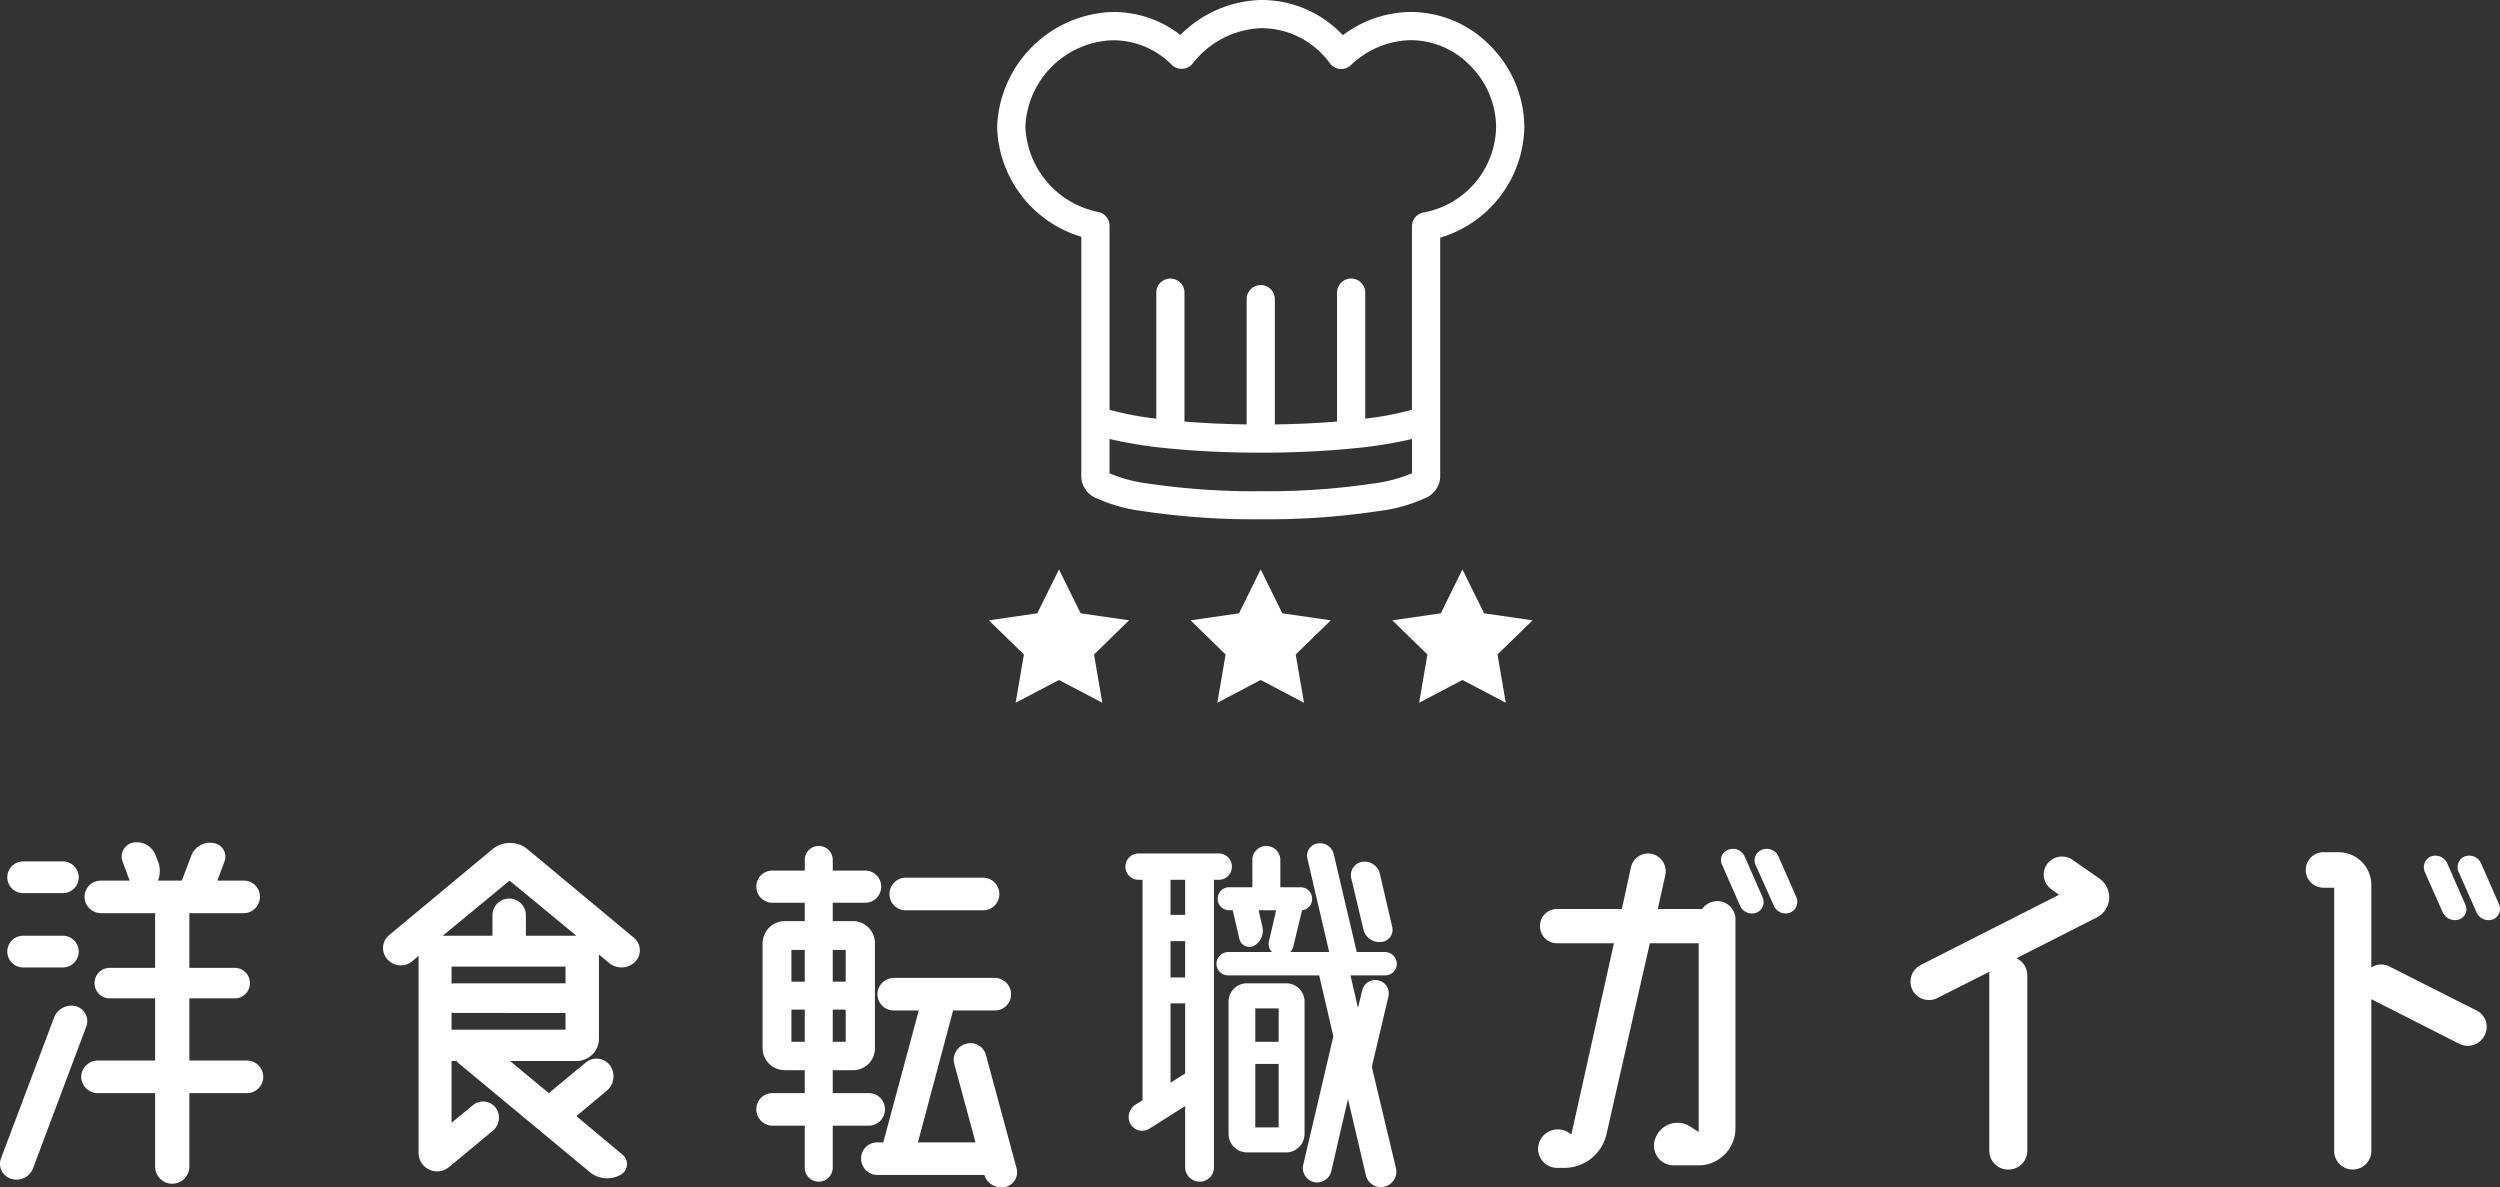 <svg xmlns="http://www.w3.org/2000/svg" xmlns:xlink="http://www.w3.org/1999/xlink" width="239.507" height="113.754" viewBox="0 0 239.507 113.754">
  <rect x="0" y="0" width="239.507" height="113.754" fill="#333333" stroke="none"/>
  <defs>
    <clipPath id="clip-path">
      <rect id="長方形_98" data-name="長方形 98" width="52.089" height="67.325" fill="none"/>
    </clipPath>
  </defs>
  <g id="logo" transform="translate(-150.451 -42.259)">
    <path id="パス_1315" data-name="パス 1315" d="M9.44-26.76a1.519,1.519,0,0,1-1.52-1.52A1.519,1.519,0,0,1,9.44-29.8h3.8a1.519,1.519,0,0,1,1.52,1.52,1.519,1.519,0,0,1-1.52,1.52Zm5.08,10.84a1.488,1.488,0,0,1,.96,1.96L10.4-.44A1.684,1.684,0,0,1,8.28.6a1.488,1.488,0,0,1-.96-1.96L12.4-14.84A1.779,1.779,0,0,1,14.52-15.92ZM9.44-19.64a1.519,1.519,0,0,1-1.52-1.52,1.519,1.519,0,0,1,1.52-1.52h3.8a1.519,1.519,0,0,1,1.52,1.52,1.519,1.519,0,0,1-1.52,1.52Zm21.44,8.92a1.562,1.562,0,0,1,1.56,1.56A1.562,1.562,0,0,1,30.88-7.6H25.36V-.56a1.647,1.647,0,0,1-1.64,1.64A1.647,1.647,0,0,1,22.08-.56V-7.6H16.56A1.588,1.588,0,0,1,15-9.16a1.588,1.588,0,0,1,1.56-1.56h5.52v-5.96H17.76a1.443,1.443,0,0,1-1.48-1.44,1.452,1.452,0,0,1,1.48-1.48h4.32v-5.24h-5.2a1.588,1.588,0,0,1-1.56-1.56,1.562,1.562,0,0,1,1.56-1.56h2.76l-.68-1.84a1.361,1.361,0,0,1,1-1.8,1.92,1.92,0,0,1,2.16,1.2l.28.72a2.536,2.536,0,0,1-.04,1.72h2.28l.88-2.32a1.933,1.933,0,0,1,2.16-1.28,1.323,1.323,0,0,1,1.04,1.8l-.68,1.8h2.52a1.537,1.537,0,0,1,1.56,1.56,1.562,1.562,0,0,1-1.56,1.56h-5.2v5.24h4.36a1.443,1.443,0,0,1,1.44,1.48,1.434,1.434,0,0,1-1.44,1.44H25.36v5.96Zm37.2-9.48a1.852,1.852,0,0,1-2.52.12l-.96-.8v8.08a2.134,2.134,0,0,1-2.12,2.12h-6.4L59.8-7.6l3.52-2.92a1.613,1.613,0,0,1,2.32.24,1.8,1.8,0,0,1-.28,2.44L62.44-5.4l4.4,3.68a1.166,1.166,0,0,1-.2,1.96,2.611,2.611,0,0,1-2.92-.28L51.04-10.56c-.04-.04-.04-.08-.08-.12h-.48v5.92l2.04-1.68a1.527,1.527,0,0,1,2.16.2A1.629,1.629,0,0,1,54.44-4L50.24-.52a1.777,1.777,0,0,1-2.92-1.36V-20.76l-.6.52a1.71,1.71,0,0,1-2.4-.2,1.6,1.6,0,0,1,.16-2.28L54.44-31a2.644,2.644,0,0,1,3.28,0l10.24,8.52A1.564,1.564,0,0,1,68.08-20.2Zm-6.68.48H50.48v1.64a1.107,1.107,0,0,1,.36-.04H61.4ZM50.48-13.68H61.4v-1.6H50.84a1.107,1.107,0,0,1-.36-.04Zm7.12-9h4.84l-6.4-5.28-6.4,5.28H54.4v-1.96a1.6,1.6,0,0,1,1.6-1.6,1.6,1.6,0,0,1,1.6,1.6Zm47,22.24a1.451,1.451,0,0,1-1.12,1.84A1.716,1.716,0,0,1,101.52.24H91.24a1.554,1.554,0,0,1-1.52-1.56,1.528,1.528,0,0,1,1.52-1.56h.6l3.4-12.64h-2.4a1.562,1.562,0,0,1-1.56-1.56,1.588,1.588,0,0,1,1.56-1.56h9.68a1.562,1.562,0,0,1,1.56,1.56,1.537,1.537,0,0,1-1.56,1.56h-4v.04L95.16-2.88h5.52L98.64-10.4a1.578,1.578,0,0,1,1.12-1.92,1.524,1.524,0,0,1,1.92,1.08ZM93.96-25.12a1.528,1.528,0,0,1-1.52-1.56,1.554,1.554,0,0,1,1.52-1.56h7.44a1.562,1.562,0,0,1,1.56,1.56,1.537,1.537,0,0,1-1.56,1.56ZM90.44-4.48H87V-.44A1.341,1.341,0,0,1,85.64.88,1.332,1.332,0,0,1,84.32-.44V-4.48H81.24a1.562,1.562,0,0,1-1.56-1.56A1.537,1.537,0,0,1,81.24-7.6h3.08V-9.8H82.4a2.108,2.108,0,0,1-2.12-2.12V-21.96a2.134,2.134,0,0,1,2.12-2.12h1.92v-1.76H81.24a1.537,1.537,0,0,1-1.56-1.56,1.528,1.528,0,0,1,1.56-1.52h3.08v-1.04a1.332,1.332,0,0,1,1.32-1.32A1.341,1.341,0,0,1,87-29.96v1.04h3.08a1.528,1.528,0,0,1,1.56,1.52,1.537,1.537,0,0,1-1.56,1.56H87v1.76h1.92a2.108,2.108,0,0,1,2.12,2.12v10.04A2.084,2.084,0,0,1,88.92-9.8H87v2.2h3.44A1.537,1.537,0,0,1,92-6.04,1.562,1.562,0,0,1,90.44-4.48ZM87-12.52h1.24V-15.6H87Zm1.24-8.8H87v3.04h1.24Zm-3.92,0H83.04v3.04h1.28Zm-1.28,8.8h1.28V-15.6H83.04ZM124-28.04h-.48V-.48A1.349,1.349,0,0,1,122.16.88a1.383,1.383,0,0,1-1.4-1.36V-6.36l-3.48,2.2a1.307,1.307,0,0,1-1.76-.48,1.405,1.405,0,0,1,.52-1.88l.64-.4V-28.04h-.4a1.246,1.246,0,0,1-1.24-1.24,1.255,1.255,0,0,1,1.24-1.28H124a1.255,1.255,0,0,1,1.24,1.28A1.246,1.246,0,0,1,124-28.04Zm-3.24,9.36v-3.48h-1.4v3.48ZM119.36-8.6l1.4-.88V-16.2h-1.4Zm1.4-16.08v-3.36h-1.4v3.36Zm11.44,8.32V-3.68a1.776,1.776,0,0,1-1.76,1.76h-3.76a1.776,1.776,0,0,1-1.76-1.76V-16.36a1.75,1.75,0,0,1,1.76-1.76h3.76A1.75,1.75,0,0,1,132.2-16.36Zm-2.48.64h-2.24v3.2h2.24Zm-2.24,11.4h2.24V-10.4h-2.24Zm10.36-18.96-1.16-4.88a1.294,1.294,0,0,1,1.04-1.6,1.506,1.506,0,0,1,1.68,1.08l1.2,5.16a1.174,1.174,0,0,1-1.08,1.44A1.57,1.57,0,0,1,137.84-23.28Zm.8,13.16L140.96-.4a1.474,1.474,0,0,1-1.12,1.76A1.456,1.456,0,0,1,138.08.28l-1.72-7.32-1.6,6.92A1.41,1.41,0,0,1,133.08.92a1.385,1.385,0,0,1-1-1.68l2.88-12.28-1.36-5.84h-8.72A1.118,1.118,0,0,1,123.76-20a1.145,1.145,0,0,1,1.12-1.12h4.2a1.072,1.072,0,0,1-.28-1.08l.68-2.92H127.8l.36,1.6a1.639,1.639,0,0,1-.8,1.8.976.976,0,0,1-1.4-.64l-.64-2.76H125a1.094,1.094,0,0,1-1.12-1.12A1.085,1.085,0,0,1,125-27.32h2.2v-2.64a1.332,1.332,0,0,1,1.32-1.32,1.341,1.341,0,0,1,1.36,1.32v2.64h1.96a1.076,1.076,0,0,1,1.08,1.08,1.066,1.066,0,0,1-.96,1.12l-.84,3.48a1.091,1.091,0,0,1-.28.52h3.72l-2.08-8.92a1.19,1.19,0,0,1,.96-1.48A1.35,1.35,0,0,1,135-30.48l2.2,9.36h2.72A1.145,1.145,0,0,1,141.04-20a1.118,1.118,0,0,1-1.12,1.12H136.6l.72,3.12.4-1.68a1.286,1.286,0,0,1,1.56-.96,1.276,1.276,0,0,1,.96,1.52l-1.56,6.6A.3.3,0,0,1,138.64-10.12Zm35.72-20.16,1.72,3.92a1.1,1.1,0,0,1-.6,1.48,1.248,1.248,0,0,1-1.56-.68l-1.72-3.92a1.031,1.031,0,0,1,.6-1.44A1.223,1.223,0,0,1,174.36-30.28Zm4.96,3.92a1.12,1.12,0,0,1-.64,1.48,1.218,1.218,0,0,1-1.52-.68l-1.76-3.92a1.077,1.077,0,0,1,.64-1.44,1.223,1.223,0,0,1,1.56.64Zm-7.6.36a1.75,1.75,0,0,1,1.76,1.76v20a3.542,3.542,0,0,1-3.56,3.56H167.6a1.887,1.887,0,0,1-1.8-2.56,2.251,2.251,0,0,1,3.28-1.2l.88.56V-21.96h-4.68L161.12-3.64a4.149,4.149,0,0,1-4.04,3.2h-.68a1.826,1.826,0,0,1-1.72-2.44,1.9,1.9,0,0,1,2.96-.84l.12.08,4.08-18.32h-5.48a1.614,1.614,0,0,1-1.6-1.64,1.614,1.614,0,0,1,1.6-1.64h6.24l.88-4.04a1.686,1.686,0,0,1,2-1.24,1.721,1.721,0,0,1,1.28,2.04l-.72,3.24h4.24A1.857,1.857,0,0,1,171.72-26Zm36.68-2.12a2.176,2.176,0,0,1-.28,3.68l-7.72,3.92a1.788,1.788,0,0,1,1.04,1.64v16.8a1.793,1.793,0,0,1-1.8,1.8,1.8,1.8,0,0,1-1.84-1.8v-16.8a1.108,1.108,0,0,1,.04-.36l-5,2.52a1.779,1.779,0,0,1-2.4-.76,1.794,1.794,0,0,1,.8-2.4l13.24-6.72-.72-.52a1.724,1.724,0,0,1-.44-2.4,1.779,1.779,0,0,1,2.44-.44Zm32.84,3.2-1.72-3.88a1.134,1.134,0,0,1,.6-1.48,1.248,1.248,0,0,1,1.56.68l1.72,3.92a1.031,1.031,0,0,1-.6,1.44A1.282,1.282,0,0,1,241.24-24.92Zm5.4-.76a1.089,1.089,0,0,1-.6,1.44,1.265,1.265,0,0,1-1.56-.68l-1.72-3.88a1.1,1.1,0,0,1,.6-1.48,1.248,1.248,0,0,1,1.56.68Zm-2.16,10.16a1.746,1.746,0,0,1,.76,2.4,1.794,1.794,0,0,1-2.4.8l-8.28-4.2c-.08-.04-.12-.04-.16-.08V-2.04a1.784,1.784,0,0,1-1.8,1.76,1.776,1.776,0,0,1-1.76-1.76V-27.28H229.8A1.7,1.7,0,0,1,228.12-29a1.69,1.69,0,0,1,1.68-1.68h1.44a3.141,3.141,0,0,1,3.16,3.16v7.88a1.734,1.734,0,0,1,1.76-.08Z" transform="translate(143.231 154.584)" fill="#fff"/>
    <g id="グループ_141" data-name="グループ 141" transform="translate(245.187 42.258)">
      <path id="パス_306" data-name="パス 306" d="M4.64,976.395,0,977.069l3.358,3.273-.793,4.622,4.151-2.182,4.151,2.182-.793-4.622,3.358-3.273-4.641-.674L6.716,972.19Z" transform="translate(0 -917.638)" fill="#fff"/>
      <path id="パス_307" data-name="パス 307" d="M349.1,976.395l-4.641.674,3.358,3.273-.793,4.622,4.151-2.182,4.151,2.182-.793-4.622,3.358-3.273-4.641-.674-2.075-4.205Z" transform="translate(-325.136 -917.638)" fill="#fff"/>
      <path id="パス_308" data-name="パス 308" d="M693.569,976.395l-4.641.674,3.358,3.273-.793,4.622,4.151-2.182,4.151,2.182L699,980.342l3.358-3.273-4.641-.674-2.075-4.205Z" transform="translate(-650.272 -917.638)" fill="#fff"/>
      <g id="グループ_142" data-name="グループ 142" transform="translate(0 0.001)">
        <g id="グループ_141-2" data-name="グループ 141" transform="translate(0 0)" clip-path="url(#clip-path)">
          <path id="パス_309" data-name="パス 309" d="M61.241,4.27a10.593,10.593,0,0,0-7.649-3.119,10.969,10.969,0,0,0-6.353,2.222A10.685,10.685,0,0,0,39.34,0a11.306,11.306,0,0,0-7.667,3.351,10.414,10.414,0,0,0-6.584-2.2,11.441,11.441,0,0,0-10.973,11A11.3,11.3,0,0,0,22.18,22.684l0,23.033a2.308,2.308,0,0,0,1.511,2.04,15.014,15.014,0,0,0,4.254,1.192,71.79,71.79,0,0,0,11.412.8h.015A71.833,71.833,0,0,0,50.8,48.945a15.014,15.014,0,0,0,4.254-1.194,2.308,2.308,0,0,0,1.51-2.04l0-22.944a11.26,11.26,0,0,0,8.06-10.617,11.14,11.14,0,0,0-3.38-7.88M30.508,42.956a1.357,1.357,0,0,0,.138.014c2.645.262,5.656.4,8.712.4h.016c3.06,0,6.078-.14,8.728-.4a1.363,1.363,0,0,0,.138-.014,41.393,41.393,0,0,0,5.623-.9v3.285a14.368,14.368,0,0,1-3.989,1.019,68.435,68.435,0,0,1-10.5.7h-.016a68.406,68.406,0,0,1-10.484-.694,14.364,14.364,0,0,1-3.989-1.018V42.055a41.387,41.387,0,0,0,5.623.9M53.86,21.687l0,17.567a28.975,28.975,0,0,1-4.478.853l0-12.121a1.351,1.351,0,0,0-2.7,0l0,12.4c-1.865.153-3.909.247-5.959.276l0-12.054a1.351,1.351,0,0,0-2.7,0l0,12.054c-2.05-.028-4.093-.122-5.959-.274l0-12.4a1.351,1.351,0,0,0-2.7,0l0,12.121a28.984,28.984,0,0,1-4.478-.851l0-17.627a1.354,1.354,0,0,0-1.089-1.325,8.693,8.693,0,0,1-6.974-8.148,8.656,8.656,0,0,1,8.325-8.3,7.907,7.907,0,0,1,5.7,2.351,1.351,1.351,0,0,0,2.006-.127A8.716,8.716,0,0,1,39.4,2.7a8.1,8.1,0,0,1,6.6,3.371A1.351,1.351,0,0,0,48,6.251a8.516,8.516,0,0,1,5.642-2.4A7.932,7.932,0,0,1,59.35,6.2a8.423,8.423,0,0,1,2.57,5.951,8.466,8.466,0,0,1-6.926,8.2,1.346,1.346,0,0,0-1.133,1.333" transform="translate(-13.325 -0.001)" fill="#fff"/>
        </g>
      </g>
    </g>
  </g>
</svg>
